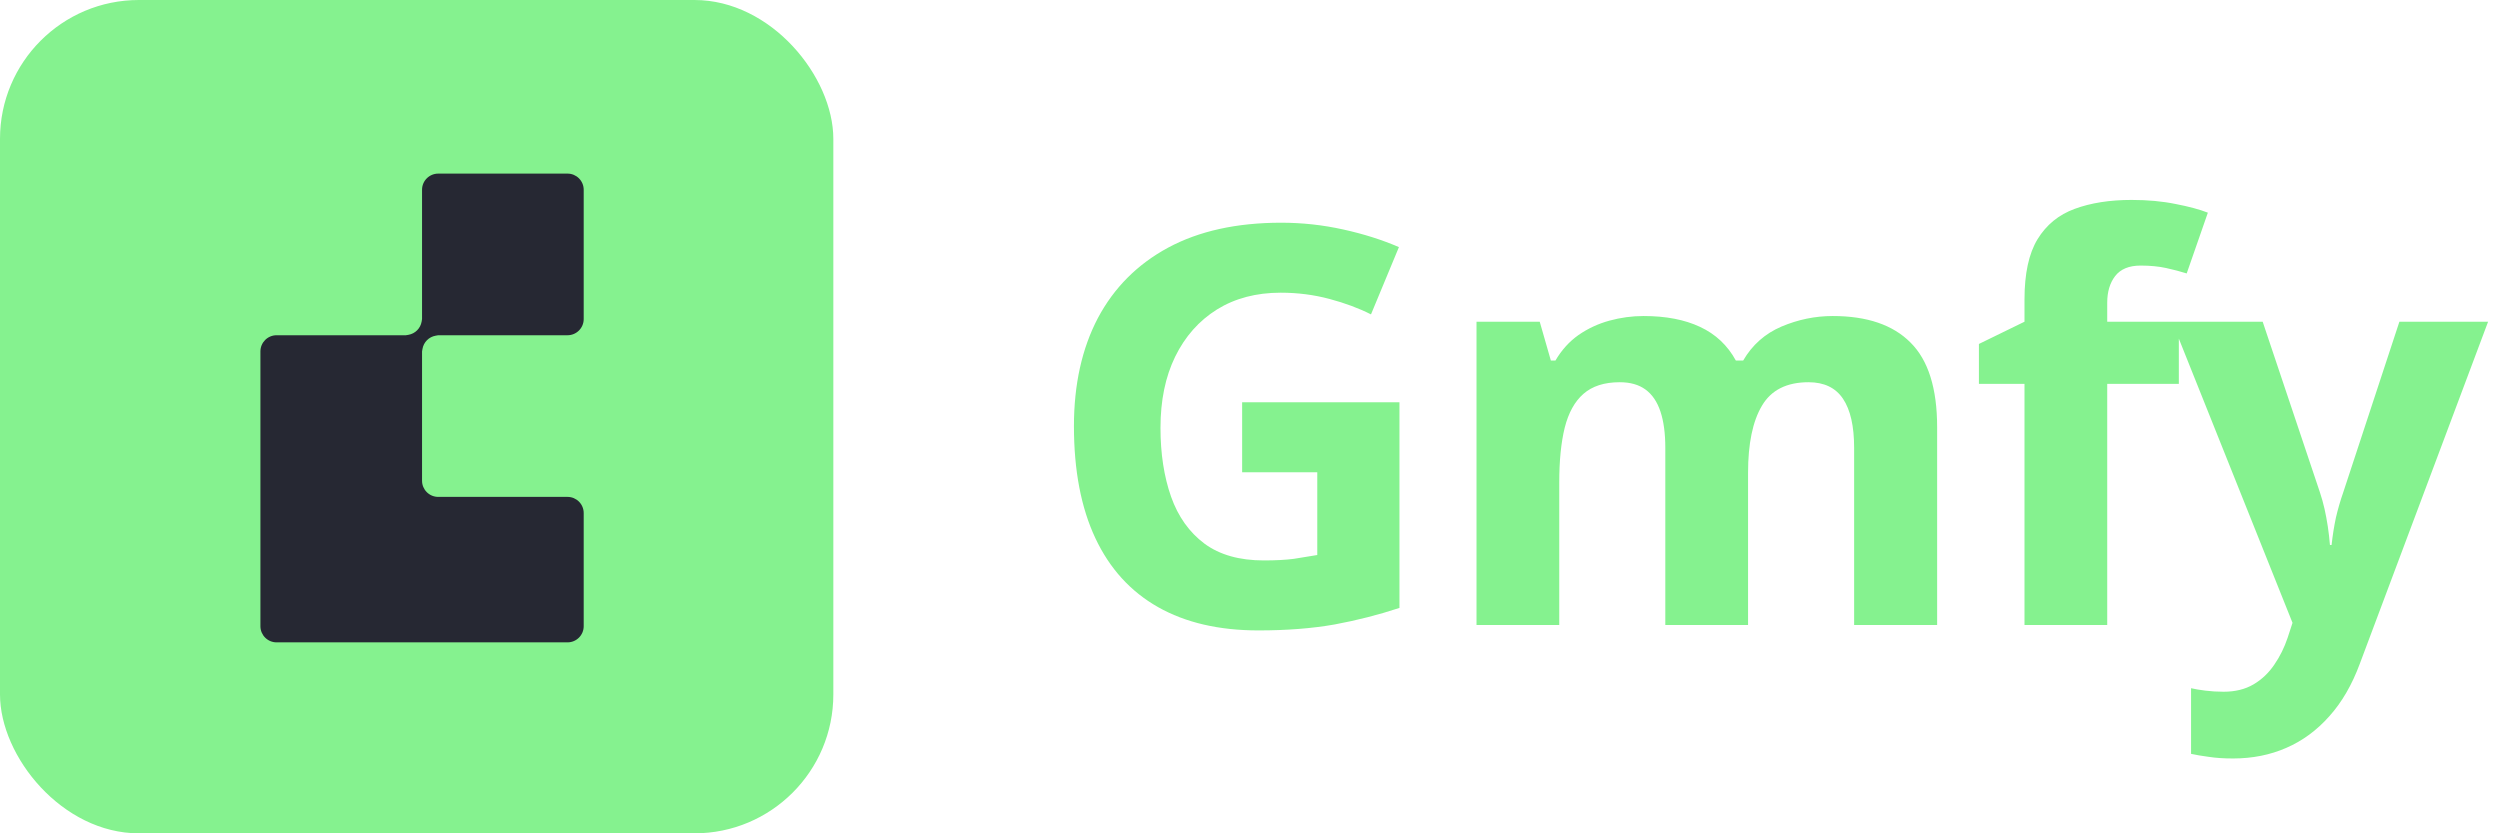 <?xml version="1.0" encoding="UTF-8"?> <svg xmlns="http://www.w3.org/2000/svg" width="144" height="48" viewBox="0 0 144 48" fill="none"><rect width="48" height="48" rx="8" fill="#85F28F"></rect><path fill-rule="evenodd" clip-rule="evenodd" d="M33.621 10.931C33.621 10.417 33.204 10 32.69 10H25.241C24.727 10 24.31 10.417 24.31 10.931V18.379L24.286 18.524C24.219 18.914 23.914 19.219 23.524 19.286L23.38 19.31H15.931C15.417 19.31 15 19.727 15 20.241V36.069C15 36.583 15.417 37 15.931 37H32.69C33.204 37 33.621 36.583 33.621 36.069V29.552C33.621 29.038 33.204 28.621 32.69 28.621H25.241C24.727 28.621 24.31 28.204 24.31 27.69V20.241L24.335 20.096C24.402 19.707 24.707 19.402 25.096 19.335L25.241 19.31L32.69 19.31C33.204 19.31 33.621 18.893 33.621 18.379V10.931Z" fill="#262833"></path><path d="M71.547 23.172H80.609V35.016C79.412 35.411 78.167 35.729 76.875 35.969C75.583 36.198 74.12 36.312 72.484 36.312C70.213 36.312 68.287 35.865 66.703 34.969C65.12 34.073 63.917 32.75 63.094 31C62.271 29.25 61.859 27.099 61.859 24.547C61.859 22.151 62.318 20.078 63.234 18.328C64.162 16.578 65.51 15.224 67.281 14.266C69.062 13.307 71.234 12.828 73.797 12.828C75.005 12.828 76.198 12.958 77.375 13.219C78.552 13.479 79.62 13.818 80.578 14.234L78.969 18.109C78.271 17.755 77.474 17.458 76.578 17.219C75.682 16.979 74.745 16.859 73.766 16.859C72.359 16.859 71.135 17.182 70.094 17.828C69.062 18.474 68.26 19.38 67.688 20.547C67.125 21.703 66.844 23.068 66.844 24.641C66.844 26.13 67.047 27.453 67.453 28.609C67.859 29.755 68.5 30.656 69.375 31.312C70.25 31.958 71.391 32.281 72.797 32.281C73.484 32.281 74.062 32.25 74.531 32.188C75.01 32.115 75.458 32.042 75.875 31.969V27.203H71.547V23.172ZM105.563 18.203C107.542 18.203 109.037 18.713 110.048 19.734C111.068 20.745 111.579 22.37 111.579 24.609V36H106.798V25.797C106.798 24.547 106.584 23.604 106.157 22.969C105.73 22.333 105.068 22.016 104.173 22.016C102.912 22.016 102.016 22.469 101.485 23.375C100.954 24.271 100.688 25.557 100.688 27.234V36H95.922V25.797C95.922 24.963 95.829 24.266 95.641 23.703C95.454 23.141 95.167 22.719 94.782 22.438C94.397 22.156 93.902 22.016 93.297 22.016C92.412 22.016 91.714 22.24 91.204 22.688C90.704 23.125 90.344 23.776 90.126 24.641C89.917 25.495 89.813 26.542 89.813 27.781V36H85.047V18.531H88.688L89.329 20.766H89.594C89.948 20.162 90.391 19.672 90.922 19.297C91.464 18.922 92.058 18.646 92.704 18.469C93.35 18.292 94.006 18.203 94.672 18.203C95.954 18.203 97.037 18.412 97.922 18.828C98.818 19.245 99.506 19.891 99.985 20.766H100.407C100.928 19.87 101.662 19.219 102.61 18.812C103.568 18.406 104.553 18.203 105.563 18.203ZM125.501 22.109H121.376V36H116.611V22.109H113.986V19.812L116.611 18.531V17.25C116.611 15.76 116.861 14.604 117.361 13.781C117.871 12.948 118.585 12.365 119.501 12.031C120.428 11.688 121.522 11.516 122.783 11.516C123.71 11.516 124.553 11.594 125.314 11.75C126.074 11.896 126.694 12.062 127.173 12.25L125.954 15.75C125.59 15.635 125.194 15.531 124.767 15.438C124.34 15.344 123.85 15.297 123.298 15.297C122.631 15.297 122.142 15.5 121.829 15.906C121.527 16.302 121.376 16.812 121.376 17.438V18.531H125.501V22.109ZM125.111 18.531H130.33L133.627 28.359C133.731 28.672 133.82 28.99 133.893 29.312C133.965 29.635 134.028 29.969 134.08 30.312C134.132 30.656 134.174 31.016 134.205 31.391H134.299C134.361 30.828 134.445 30.302 134.549 29.812C134.663 29.323 134.804 28.838 134.971 28.359L138.205 18.531H143.314L135.924 38.234C135.476 39.443 134.893 40.448 134.174 41.25C133.455 42.062 132.627 42.672 131.689 43.078C130.762 43.484 129.741 43.688 128.627 43.688C128.085 43.688 127.616 43.656 127.221 43.594C126.825 43.542 126.486 43.484 126.205 43.422V39.641C126.424 39.693 126.7 39.74 127.033 39.781C127.366 39.823 127.715 39.844 128.08 39.844C128.747 39.844 129.32 39.703 129.799 39.422C130.278 39.141 130.679 38.76 131.002 38.281C131.325 37.812 131.58 37.297 131.768 36.734L132.049 35.875L125.111 18.531Z" fill="#85F28F"></path></svg> 